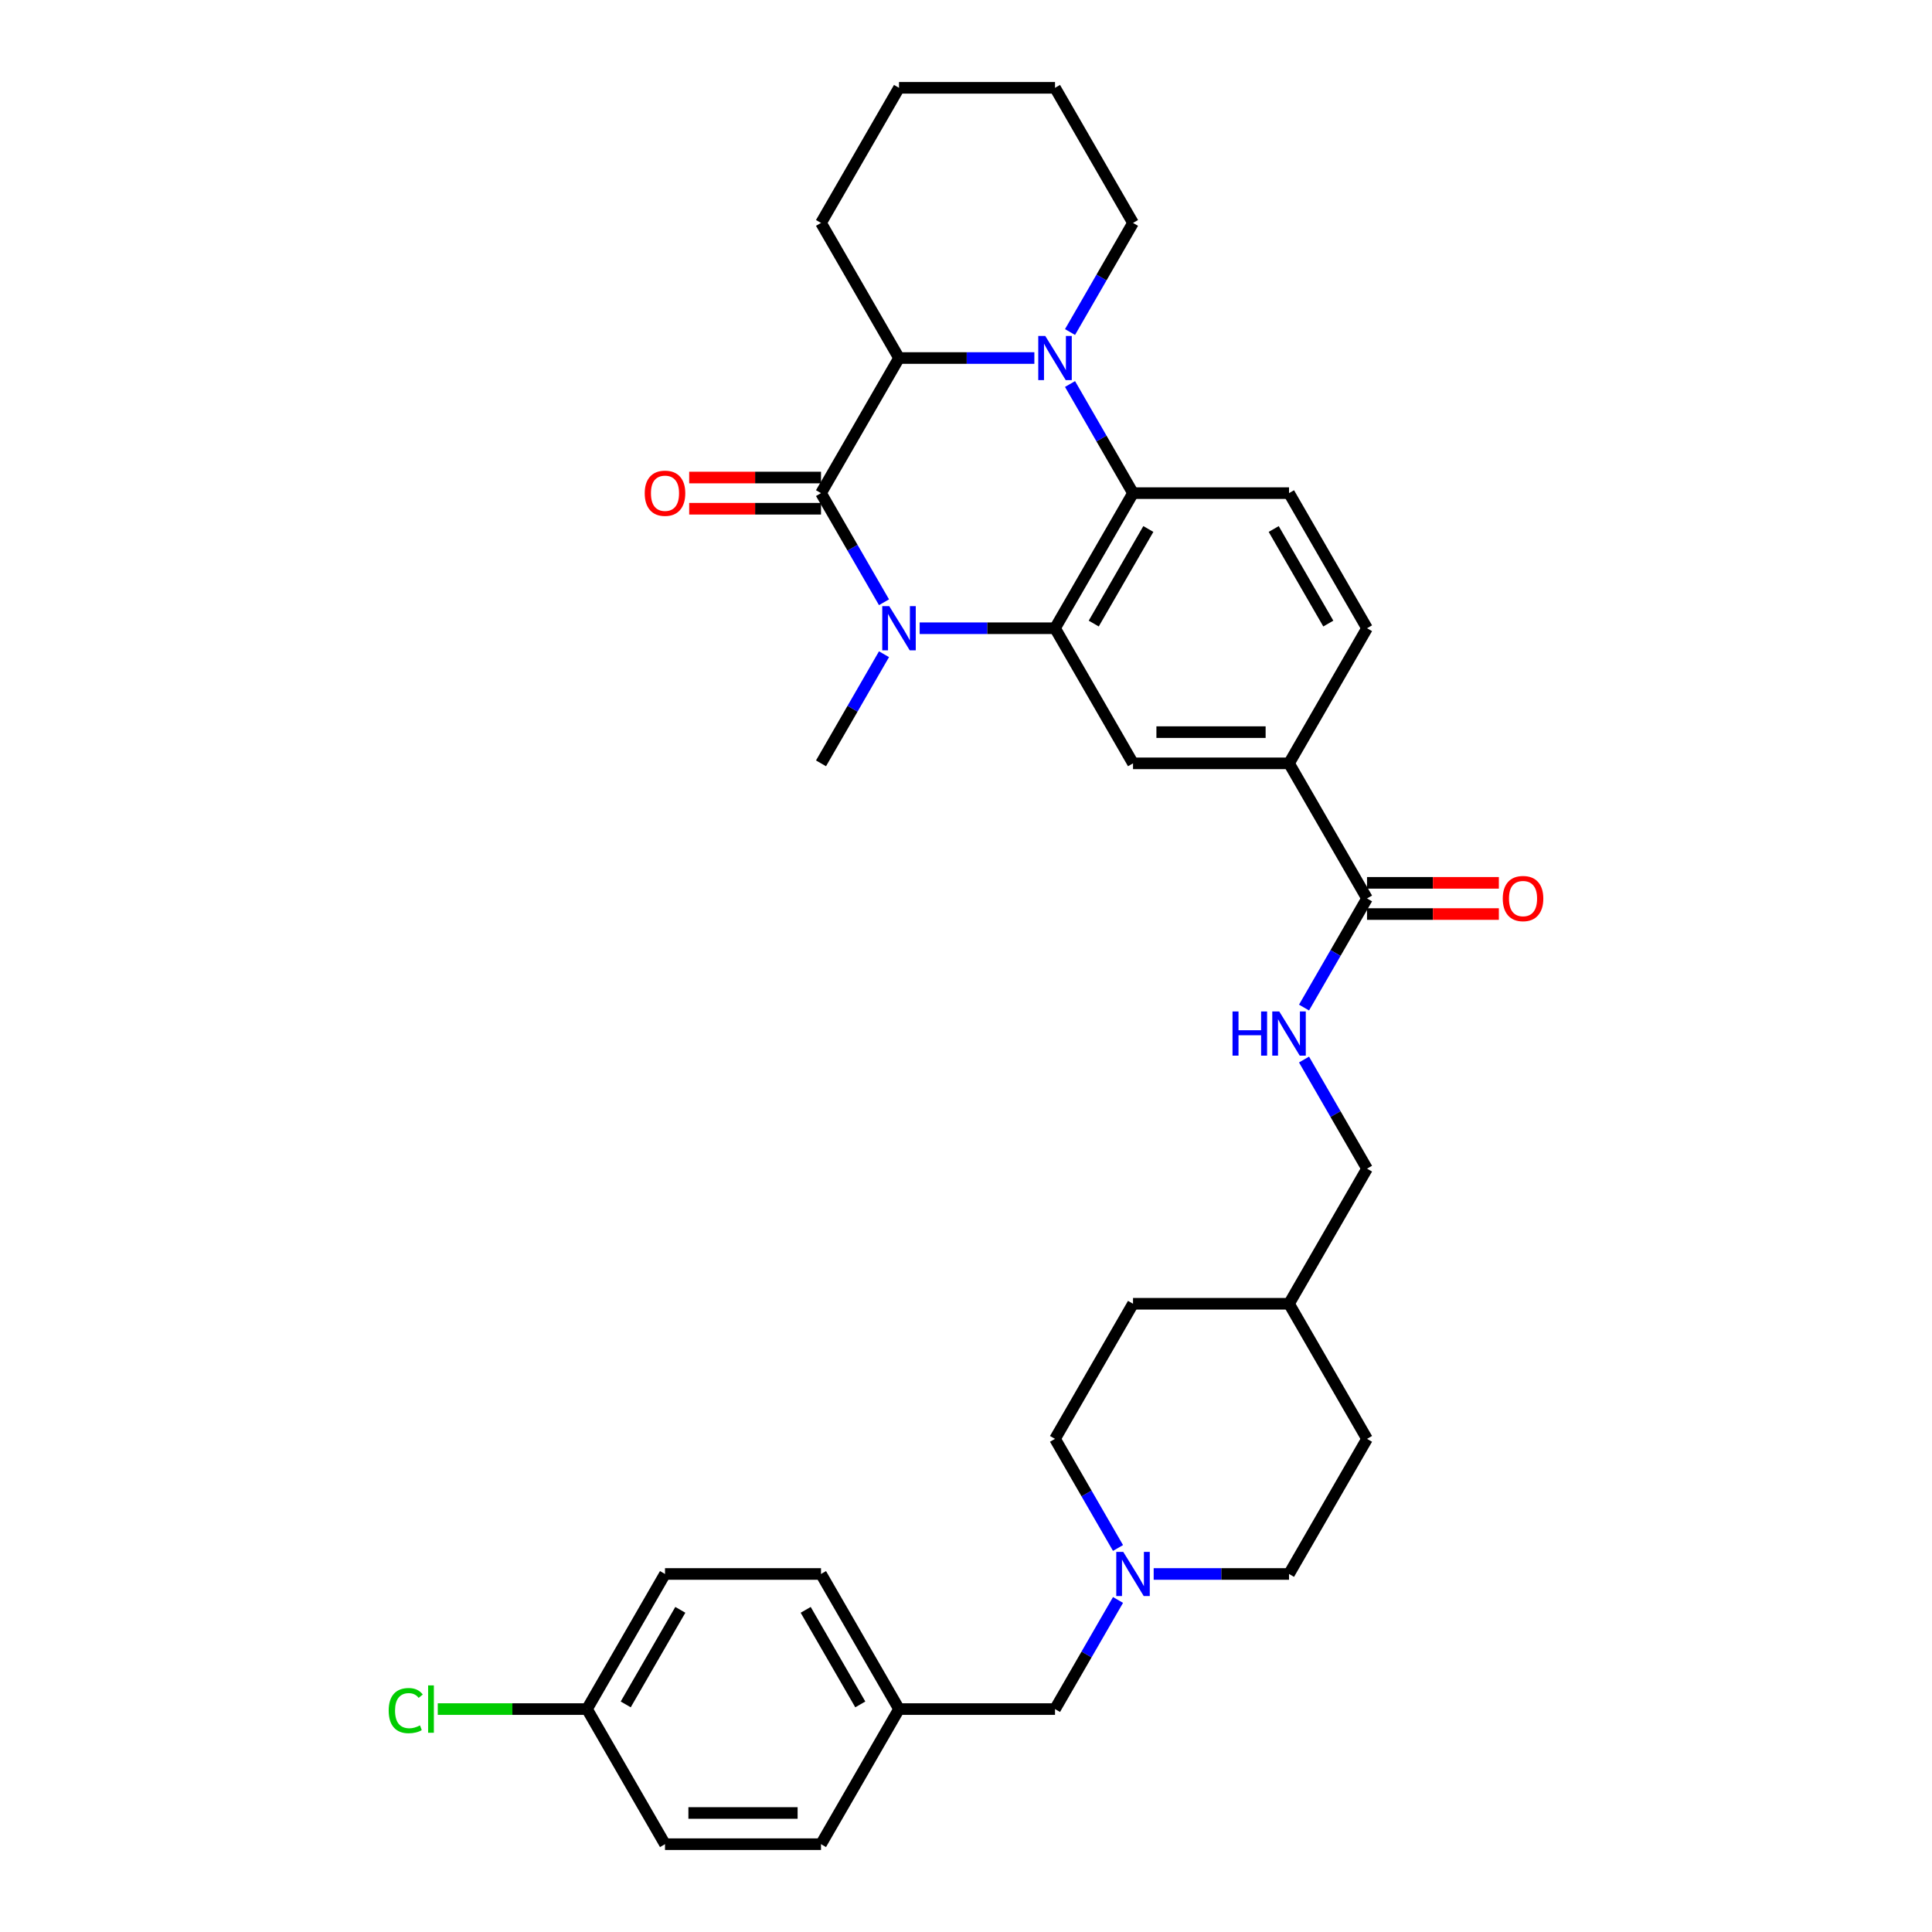 <?xml version='1.0' encoding='iso-8859-1'?>
<svg version='1.1' baseProfile='full'
              xmlns='http://www.w3.org/2000/svg'
                      xmlns:rdkit='http://www.rdkit.org/xml'
                      xmlns:xlink='http://www.w3.org/1999/xlink'
                  xml:space='preserve'
width='1000px' height='1000px' viewBox='0 0 1000 1000'>
<!-- END OF HEADER -->
<rect style='opacity:1.0;fill:#FFFFFF;stroke:none' width='1000' height='1000' x='0' y='0'> </rect>
<path class='bond-0' d='M 457.56,311.722 L 441.256,283.483' style='fill:none;fill-rule:evenodd;stroke:#0000FF;stroke-width:6px;stroke-linecap:butt;stroke-linejoin:miter;stroke-opacity:1' />
<path class='bond-0' d='M 441.256,283.483 L 424.953,255.245' style='fill:none;fill-rule:evenodd;stroke:#000000;stroke-width:6px;stroke-linecap:butt;stroke-linejoin:miter;stroke-opacity:1' />
<path class='bond-1' d='M 476.018,325.175 L 511.046,325.175' style='fill:none;fill-rule:evenodd;stroke:#0000FF;stroke-width:6px;stroke-linecap:butt;stroke-linejoin:miter;stroke-opacity:1' />
<path class='bond-1' d='M 511.046,325.175 L 546.075,325.175' style='fill:none;fill-rule:evenodd;stroke:#000000;stroke-width:6px;stroke-linecap:butt;stroke-linejoin:miter;stroke-opacity:1' />
<path class='bond-15' d='M 457.56,338.627 L 441.256,366.866' style='fill:none;fill-rule:evenodd;stroke:#0000FF;stroke-width:6px;stroke-linecap:butt;stroke-linejoin:miter;stroke-opacity:1' />
<path class='bond-15' d='M 441.256,366.866 L 424.953,395.105' style='fill:none;fill-rule:evenodd;stroke:#000000;stroke-width:6px;stroke-linecap:butt;stroke-linejoin:miter;stroke-opacity:1' />
<path class='bond-4' d='M 424.953,255.245 L 465.327,185.315' style='fill:none;fill-rule:evenodd;stroke:#000000;stroke-width:6px;stroke-linecap:butt;stroke-linejoin:miter;stroke-opacity:1' />
<path class='bond-11' d='M 424.953,247.17 L 390.836,247.17' style='fill:none;fill-rule:evenodd;stroke:#000000;stroke-width:6px;stroke-linecap:butt;stroke-linejoin:miter;stroke-opacity:1' />
<path class='bond-11' d='M 390.836,247.17 L 356.72,247.17' style='fill:none;fill-rule:evenodd;stroke:#FF0000;stroke-width:6px;stroke-linecap:butt;stroke-linejoin:miter;stroke-opacity:1' />
<path class='bond-11' d='M 424.953,263.32 L 390.836,263.32' style='fill:none;fill-rule:evenodd;stroke:#000000;stroke-width:6px;stroke-linecap:butt;stroke-linejoin:miter;stroke-opacity:1' />
<path class='bond-11' d='M 390.836,263.32 L 356.72,263.32' style='fill:none;fill-rule:evenodd;stroke:#FF0000;stroke-width:6px;stroke-linecap:butt;stroke-linejoin:miter;stroke-opacity:1' />
<path class='bond-3' d='M 546.075,325.175 L 586.449,255.245' style='fill:none;fill-rule:evenodd;stroke:#000000;stroke-width:6px;stroke-linecap:butt;stroke-linejoin:miter;stroke-opacity:1' />
<path class='bond-3' d='M 566.117,322.76 L 594.379,273.809' style='fill:none;fill-rule:evenodd;stroke:#000000;stroke-width:6px;stroke-linecap:butt;stroke-linejoin:miter;stroke-opacity:1' />
<path class='bond-5' d='M 546.075,325.175 L 586.449,395.105' style='fill:none;fill-rule:evenodd;stroke:#000000;stroke-width:6px;stroke-linecap:butt;stroke-linejoin:miter;stroke-opacity:1' />
<path class='bond-2' d='M 553.842,198.767 L 570.145,227.006' style='fill:none;fill-rule:evenodd;stroke:#0000FF;stroke-width:6px;stroke-linecap:butt;stroke-linejoin:miter;stroke-opacity:1' />
<path class='bond-2' d='M 570.145,227.006 L 586.449,255.245' style='fill:none;fill-rule:evenodd;stroke:#000000;stroke-width:6px;stroke-linecap:butt;stroke-linejoin:miter;stroke-opacity:1' />
<path class='bond-16' d='M 553.842,171.862 L 570.145,143.623' style='fill:none;fill-rule:evenodd;stroke:#0000FF;stroke-width:6px;stroke-linecap:butt;stroke-linejoin:miter;stroke-opacity:1' />
<path class='bond-16' d='M 570.145,143.623 L 586.449,115.385' style='fill:none;fill-rule:evenodd;stroke:#000000;stroke-width:6px;stroke-linecap:butt;stroke-linejoin:miter;stroke-opacity:1' />
<path class='bond-33' d='M 535.384,185.315 L 500.355,185.315' style='fill:none;fill-rule:evenodd;stroke:#0000FF;stroke-width:6px;stroke-linecap:butt;stroke-linejoin:miter;stroke-opacity:1' />
<path class='bond-33' d='M 500.355,185.315 L 465.327,185.315' style='fill:none;fill-rule:evenodd;stroke:#000000;stroke-width:6px;stroke-linecap:butt;stroke-linejoin:miter;stroke-opacity:1' />
<path class='bond-9' d='M 586.449,255.245 L 667.197,255.245' style='fill:none;fill-rule:evenodd;stroke:#000000;stroke-width:6px;stroke-linecap:butt;stroke-linejoin:miter;stroke-opacity:1' />
<path class='bond-28' d='M 465.327,185.315 L 424.953,115.385' style='fill:none;fill-rule:evenodd;stroke:#000000;stroke-width:6px;stroke-linecap:butt;stroke-linejoin:miter;stroke-opacity:1' />
<path class='bond-7' d='M 586.449,395.105 L 667.197,395.105' style='fill:none;fill-rule:evenodd;stroke:#000000;stroke-width:6px;stroke-linecap:butt;stroke-linejoin:miter;stroke-opacity:1' />
<path class='bond-7' d='M 598.561,378.955 L 655.085,378.955' style='fill:none;fill-rule:evenodd;stroke:#000000;stroke-width:6px;stroke-linecap:butt;stroke-linejoin:miter;stroke-opacity:1' />
<path class='bond-6' d='M 707.572,465.035 L 667.197,395.105' style='fill:none;fill-rule:evenodd;stroke:#000000;stroke-width:6px;stroke-linecap:butt;stroke-linejoin:miter;stroke-opacity:1' />
<path class='bond-10' d='M 707.572,465.035 L 691.268,493.274' style='fill:none;fill-rule:evenodd;stroke:#000000;stroke-width:6px;stroke-linecap:butt;stroke-linejoin:miter;stroke-opacity:1' />
<path class='bond-10' d='M 691.268,493.274 L 674.964,521.512' style='fill:none;fill-rule:evenodd;stroke:#0000FF;stroke-width:6px;stroke-linecap:butt;stroke-linejoin:miter;stroke-opacity:1' />
<path class='bond-13' d='M 707.572,473.11 L 741.688,473.11' style='fill:none;fill-rule:evenodd;stroke:#000000;stroke-width:6px;stroke-linecap:butt;stroke-linejoin:miter;stroke-opacity:1' />
<path class='bond-13' d='M 741.688,473.11 L 775.804,473.11' style='fill:none;fill-rule:evenodd;stroke:#FF0000;stroke-width:6px;stroke-linecap:butt;stroke-linejoin:miter;stroke-opacity:1' />
<path class='bond-13' d='M 707.572,456.96 L 741.688,456.96' style='fill:none;fill-rule:evenodd;stroke:#000000;stroke-width:6px;stroke-linecap:butt;stroke-linejoin:miter;stroke-opacity:1' />
<path class='bond-13' d='M 741.688,456.96 L 775.804,456.96' style='fill:none;fill-rule:evenodd;stroke:#FF0000;stroke-width:6px;stroke-linecap:butt;stroke-linejoin:miter;stroke-opacity:1' />
<path class='bond-12' d='M 667.197,395.105 L 707.572,325.175' style='fill:none;fill-rule:evenodd;stroke:#000000;stroke-width:6px;stroke-linecap:butt;stroke-linejoin:miter;stroke-opacity:1' />
<path class='bond-8' d='M 597.14,814.685 L 632.169,814.685' style='fill:none;fill-rule:evenodd;stroke:#0000FF;stroke-width:6px;stroke-linecap:butt;stroke-linejoin:miter;stroke-opacity:1' />
<path class='bond-8' d='M 632.169,814.685 L 667.197,814.685' style='fill:none;fill-rule:evenodd;stroke:#000000;stroke-width:6px;stroke-linecap:butt;stroke-linejoin:miter;stroke-opacity:1' />
<path class='bond-14' d='M 578.682,828.138 L 562.379,856.377' style='fill:none;fill-rule:evenodd;stroke:#0000FF;stroke-width:6px;stroke-linecap:butt;stroke-linejoin:miter;stroke-opacity:1' />
<path class='bond-14' d='M 562.379,856.377 L 546.075,884.615' style='fill:none;fill-rule:evenodd;stroke:#000000;stroke-width:6px;stroke-linecap:butt;stroke-linejoin:miter;stroke-opacity:1' />
<path class='bond-36' d='M 578.682,801.233 L 562.379,772.994' style='fill:none;fill-rule:evenodd;stroke:#0000FF;stroke-width:6px;stroke-linecap:butt;stroke-linejoin:miter;stroke-opacity:1' />
<path class='bond-36' d='M 562.379,772.994 L 546.075,744.755' style='fill:none;fill-rule:evenodd;stroke:#000000;stroke-width:6px;stroke-linecap:butt;stroke-linejoin:miter;stroke-opacity:1' />
<path class='bond-34' d='M 667.197,255.245 L 707.572,325.175' style='fill:none;fill-rule:evenodd;stroke:#000000;stroke-width:6px;stroke-linecap:butt;stroke-linejoin:miter;stroke-opacity:1' />
<path class='bond-34' d='M 659.268,273.809 L 687.529,322.76' style='fill:none;fill-rule:evenodd;stroke:#000000;stroke-width:6px;stroke-linecap:butt;stroke-linejoin:miter;stroke-opacity:1' />
<path class='bond-19' d='M 674.964,548.418 L 691.268,576.656' style='fill:none;fill-rule:evenodd;stroke:#0000FF;stroke-width:6px;stroke-linecap:butt;stroke-linejoin:miter;stroke-opacity:1' />
<path class='bond-19' d='M 691.268,576.656 L 707.572,604.895' style='fill:none;fill-rule:evenodd;stroke:#000000;stroke-width:6px;stroke-linecap:butt;stroke-linejoin:miter;stroke-opacity:1' />
<path class='bond-20' d='M 546.075,884.615 L 465.327,884.615' style='fill:none;fill-rule:evenodd;stroke:#000000;stroke-width:6px;stroke-linecap:butt;stroke-linejoin:miter;stroke-opacity:1' />
<path class='bond-31' d='M 586.449,115.385 L 546.075,45.455' style='fill:none;fill-rule:evenodd;stroke:#000000;stroke-width:6px;stroke-linecap:butt;stroke-linejoin:miter;stroke-opacity:1' />
<path class='bond-17' d='M 546.075,744.755 L 586.449,674.825' style='fill:none;fill-rule:evenodd;stroke:#000000;stroke-width:6px;stroke-linecap:butt;stroke-linejoin:miter;stroke-opacity:1' />
<path class='bond-18' d='M 667.197,814.685 L 707.572,744.755' style='fill:none;fill-rule:evenodd;stroke:#000000;stroke-width:6px;stroke-linecap:butt;stroke-linejoin:miter;stroke-opacity:1' />
<path class='bond-23' d='M 707.572,604.895 L 667.197,674.825' style='fill:none;fill-rule:evenodd;stroke:#000000;stroke-width:6px;stroke-linecap:butt;stroke-linejoin:miter;stroke-opacity:1' />
<path class='bond-26' d='M 465.327,884.615 L 424.953,954.545' style='fill:none;fill-rule:evenodd;stroke:#000000;stroke-width:6px;stroke-linecap:butt;stroke-linejoin:miter;stroke-opacity:1' />
<path class='bond-27' d='M 465.327,884.615 L 424.953,814.685' style='fill:none;fill-rule:evenodd;stroke:#000000;stroke-width:6px;stroke-linecap:butt;stroke-linejoin:miter;stroke-opacity:1' />
<path class='bond-27' d='M 445.285,882.201 L 417.023,833.25' style='fill:none;fill-rule:evenodd;stroke:#000000;stroke-width:6px;stroke-linecap:butt;stroke-linejoin:miter;stroke-opacity:1' />
<path class='bond-21' d='M 303.83,884.615 L 344.204,814.685' style='fill:none;fill-rule:evenodd;stroke:#000000;stroke-width:6px;stroke-linecap:butt;stroke-linejoin:miter;stroke-opacity:1' />
<path class='bond-21' d='M 323.872,882.201 L 352.134,833.25' style='fill:none;fill-rule:evenodd;stroke:#000000;stroke-width:6px;stroke-linecap:butt;stroke-linejoin:miter;stroke-opacity:1' />
<path class='bond-22' d='M 303.83,884.615 L 265.208,884.615' style='fill:none;fill-rule:evenodd;stroke:#000000;stroke-width:6px;stroke-linecap:butt;stroke-linejoin:miter;stroke-opacity:1' />
<path class='bond-22' d='M 265.208,884.615 L 226.586,884.615' style='fill:none;fill-rule:evenodd;stroke:#00CC00;stroke-width:6px;stroke-linecap:butt;stroke-linejoin:miter;stroke-opacity:1' />
<path class='bond-37' d='M 303.83,884.615 L 344.204,954.545' style='fill:none;fill-rule:evenodd;stroke:#000000;stroke-width:6px;stroke-linecap:butt;stroke-linejoin:miter;stroke-opacity:1' />
<path class='bond-29' d='M 667.197,674.825 L 586.449,674.825' style='fill:none;fill-rule:evenodd;stroke:#000000;stroke-width:6px;stroke-linecap:butt;stroke-linejoin:miter;stroke-opacity:1' />
<path class='bond-30' d='M 667.197,674.825 L 707.572,744.755' style='fill:none;fill-rule:evenodd;stroke:#000000;stroke-width:6px;stroke-linecap:butt;stroke-linejoin:miter;stroke-opacity:1' />
<path class='bond-24' d='M 344.204,954.545 L 424.953,954.545' style='fill:none;fill-rule:evenodd;stroke:#000000;stroke-width:6px;stroke-linecap:butt;stroke-linejoin:miter;stroke-opacity:1' />
<path class='bond-24' d='M 356.316,938.396 L 412.84,938.396' style='fill:none;fill-rule:evenodd;stroke:#000000;stroke-width:6px;stroke-linecap:butt;stroke-linejoin:miter;stroke-opacity:1' />
<path class='bond-25' d='M 344.204,814.685 L 424.953,814.685' style='fill:none;fill-rule:evenodd;stroke:#000000;stroke-width:6px;stroke-linecap:butt;stroke-linejoin:miter;stroke-opacity:1' />
<path class='bond-32' d='M 424.953,115.385 L 465.327,45.455' style='fill:none;fill-rule:evenodd;stroke:#000000;stroke-width:6px;stroke-linecap:butt;stroke-linejoin:miter;stroke-opacity:1' />
<path class='bond-35' d='M 546.075,45.455 L 465.327,45.455' style='fill:none;fill-rule:evenodd;stroke:#000000;stroke-width:6px;stroke-linecap:butt;stroke-linejoin:miter;stroke-opacity:1' />
<path  class='atom-0' d='M 460.272 313.741
L 467.765 325.853
Q 468.508 327.048, 469.703 329.212
Q 470.898 331.376, 470.963 331.505
L 470.963 313.741
L 473.999 313.741
L 473.999 336.609
L 470.866 336.609
L 462.823 323.366
Q 461.887 321.816, 460.886 320.039
Q 459.917 318.263, 459.626 317.714
L 459.626 336.609
L 456.654 336.609
L 456.654 313.741
L 460.272 313.741
' fill='#0000FF'/>
<path  class='atom-3' d='M 541.02 173.881
L 548.514 185.993
Q 549.256 187.188, 550.452 189.352
Q 551.647 191.516, 551.711 191.645
L 551.711 173.881
L 554.747 173.881
L 554.747 196.749
L 551.614 196.749
L 543.572 183.506
Q 542.635 181.956, 541.634 180.179
Q 540.665 178.403, 540.374 177.854
L 540.374 196.749
L 537.403 196.749
L 537.403 173.881
L 541.02 173.881
' fill='#0000FF'/>
<path  class='atom-9' d='M 581.394 803.251
L 588.888 815.364
Q 589.631 816.559, 590.826 818.723
Q 592.021 820.887, 592.085 821.016
L 592.085 803.251
L 595.121 803.251
L 595.121 826.119
L 591.988 826.119
L 583.946 812.877
Q 583.009 811.326, 582.008 809.55
Q 581.039 807.773, 580.748 807.224
L 580.748 826.119
L 577.777 826.119
L 577.777 803.251
L 581.394 803.251
' fill='#0000FF'/>
<path  class='atom-11' d='M 637.95 523.531
L 641.051 523.531
L 641.051 533.253
L 652.743 533.253
L 652.743 523.531
L 655.844 523.531
L 655.844 546.399
L 652.743 546.399
L 652.743 535.837
L 641.051 535.837
L 641.051 546.399
L 637.95 546.399
L 637.95 523.531
' fill='#0000FF'/>
<path  class='atom-11' d='M 662.143 523.531
L 669.636 535.643
Q 670.379 536.838, 671.574 539.002
Q 672.769 541.167, 672.834 541.296
L 672.834 523.531
L 675.87 523.531
L 675.87 546.399
L 672.737 546.399
L 664.694 533.156
Q 663.758 531.606, 662.756 529.829
Q 661.787 528.053, 661.497 527.504
L 661.497 546.399
L 658.525 546.399
L 658.525 523.531
L 662.143 523.531
' fill='#0000FF'/>
<path  class='atom-12' d='M 333.707 255.309
Q 333.707 249.818, 336.42 246.75
Q 339.133 243.682, 344.204 243.682
Q 349.275 243.682, 351.988 246.75
Q 354.702 249.818, 354.702 255.309
Q 354.702 260.865, 351.956 264.03
Q 349.211 267.163, 344.204 267.163
Q 339.166 267.163, 336.42 264.03
Q 333.707 260.897, 333.707 255.309
M 344.204 264.579
Q 347.693 264.579, 349.566 262.254
Q 351.472 259.896, 351.472 255.309
Q 351.472 250.82, 349.566 248.559
Q 347.693 246.266, 344.204 246.266
Q 340.716 246.266, 338.81 248.526
Q 336.937 250.787, 336.937 255.309
Q 336.937 259.928, 338.81 262.254
Q 340.716 264.579, 344.204 264.579
' fill='#FF0000'/>
<path  class='atom-14' d='M 777.823 465.1
Q 777.823 459.609, 780.536 456.54
Q 783.249 453.472, 788.32 453.472
Q 793.391 453.472, 796.104 456.54
Q 798.817 459.609, 798.817 465.1
Q 798.817 470.655, 796.072 473.82
Q 793.326 476.953, 788.32 476.953
Q 783.281 476.953, 780.536 473.82
Q 777.823 470.687, 777.823 465.1
M 788.32 474.369
Q 791.808 474.369, 793.682 472.044
Q 795.587 469.686, 795.587 465.1
Q 795.587 460.61, 793.682 458.349
Q 791.808 456.056, 788.32 456.056
Q 784.832 456.056, 782.926 458.317
Q 781.052 460.578, 781.052 465.1
Q 781.052 469.718, 782.926 472.044
Q 784.832 474.369, 788.32 474.369
' fill='#FF0000'/>
<path  class='atom-23' d='M 201.183 885.407
Q 201.183 879.722, 203.831 876.751
Q 206.512 873.747, 211.583 873.747
Q 216.299 873.747, 218.818 877.073
L 216.687 878.818
Q 214.845 876.395, 211.583 876.395
Q 208.127 876.395, 206.286 878.721
Q 204.477 881.014, 204.477 885.407
Q 204.477 889.929, 206.351 892.254
Q 208.256 894.58, 211.939 894.58
Q 214.458 894.58, 217.397 893.062
L 218.302 895.484
Q 217.106 896.259, 215.298 896.711
Q 213.489 897.164, 211.486 897.164
Q 206.512 897.164, 203.831 894.128
Q 201.183 891.091, 201.183 885.407
' fill='#00CC00'/>
<path  class='atom-23' d='M 221.596 872.358
L 224.568 872.358
L 224.568 896.873
L 221.596 896.873
L 221.596 872.358
' fill='#00CC00'/>
</svg>
